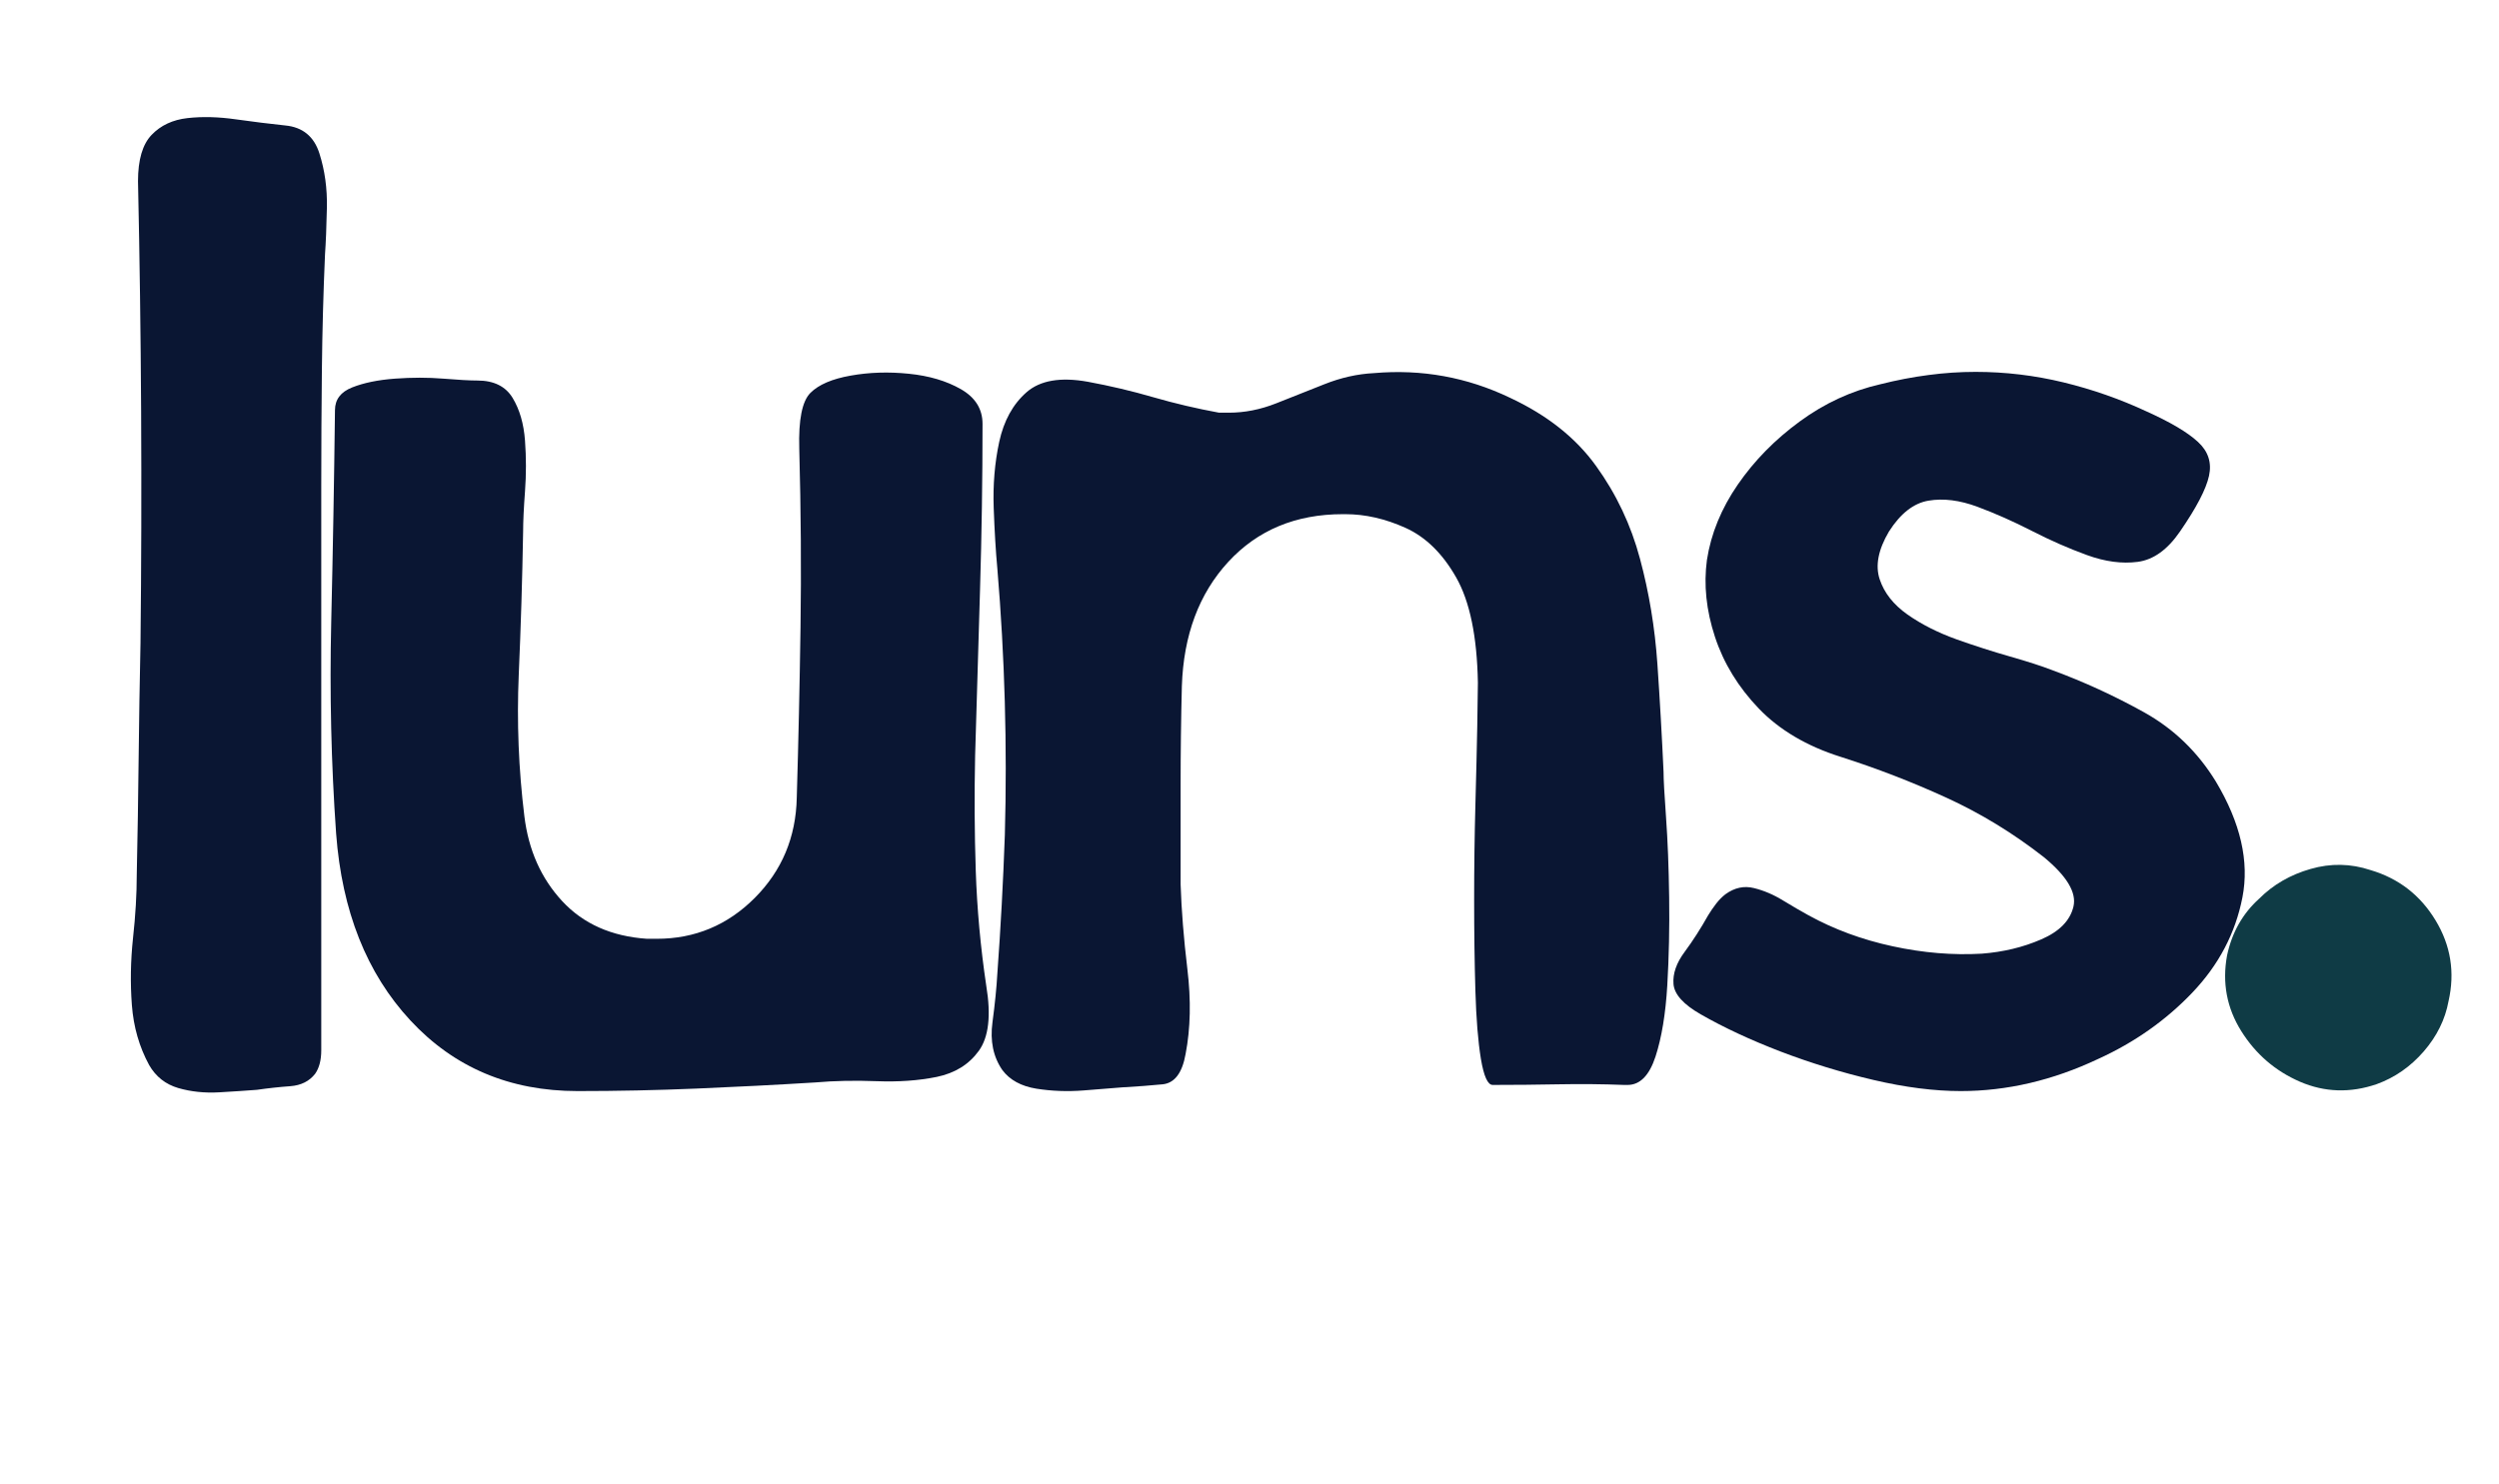 <svg version="1.0" preserveAspectRatio="xMidYMid meet" height="297" viewBox="0 0 375 222.75" zoomAndPan="magnify" width="500" xmlns:xlink="http://www.w3.org/1999/xlink" xmlns="http://www.w3.org/2000/svg"><defs><g></g><clipPath id="03ab590e5d"><path clip-rule="nonzero" d="M 0.211 17 L 370 17 L 370 204 L 0.211 204 Z M 0.211 17"></path></clipPath><clipPath id="3bc2d073f4"><rect height="187" y="0" width="370" x="0"></rect></clipPath><clipPath id="8d57782c49"><rect height="189" y="0" width="322" x="0"></rect></clipPath></defs><g clip-path="url(#03ab590e5d)"><g transform="matrix(1, 0, 0, 1, 0, 17)"><g clip-path="url(#3bc2d073f4)"><g fill-opacity="1" fill="#0f3b45"><g transform="translate(57.508, 146.289)"><g></g></g></g><g fill-opacity="1" fill="#0f3b45"><g transform="translate(126.584, 146.289)"><g></g></g></g><g fill-opacity="1" fill="#0f3b45"><g transform="translate(195.661, 146.289)"><g></g></g></g><g fill-opacity="1" fill="#0f3b45"><g transform="translate(264.737, 146.289)"><g></g></g></g><g fill-opacity="1" fill="#0f3b45"><g transform="translate(333.817, 146.289)"><g><path d="M 5.203 -28.406 C 7.305 -30.508 9.875 -31.992 12.906 -32.859 C 15.938 -33.734 18.938 -33.676 21.906 -32.688 C 26.113 -31.445 29.363 -28.938 31.656 -25.156 C 33.945 -21.383 34.598 -17.332 33.609 -13 C 33.109 -10.27 31.867 -7.758 29.891 -5.469 C 27.91 -3.188 25.562 -1.551 22.844 -0.562 C 18.875 0.801 15.031 0.68 11.312 -0.922 C 7.602 -2.535 4.664 -5.07 2.5 -8.531 C 0.332 -12 -0.375 -15.781 0.375 -19.875 C 1.113 -23.332 2.723 -26.176 5.203 -28.406 Z M 5.203 -28.406"></path></g></g></g></g></g></g><g transform="matrix(1, 0, 0, 1, 18, 16)"><g clip-path="url(#8d57782c49)"><g fill-opacity="1" fill="#0a1633"><g transform="translate(1.6, 147.772)"><g><path d="M 27.688 -2.594 C 26.82 -1.477 25.582 -0.859 23.969 -0.734 C 22.352 -0.617 20.68 -0.438 18.953 -0.188 C 17.336 -0.062 15.445 0.062 13.281 0.188 C 11.113 0.312 9.07 0.098 7.156 -0.453 C 5.238 -1.016 3.781 -2.164 2.781 -3.906 C 1.301 -6.625 0.438 -9.625 0.188 -12.906 C -0.062 -16.195 -0.004 -19.547 0.359 -22.953 C 0.734 -26.359 0.922 -29.547 0.922 -32.516 C 1.047 -38.336 1.141 -44.129 1.203 -49.891 C 1.266 -55.648 1.359 -61.441 1.484 -67.266 C 1.609 -78.785 1.641 -90.336 1.578 -101.922 C 1.516 -113.504 1.359 -125.055 1.109 -136.578 C 1.109 -139.797 1.789 -142.113 3.156 -143.531 C 4.52 -144.957 6.316 -145.797 8.547 -146.047 C 10.773 -146.297 13.191 -146.234 15.797 -145.859 C 18.398 -145.492 20.875 -145.188 23.219 -144.938 C 25.82 -144.688 27.523 -143.289 28.328 -140.75 C 29.141 -138.207 29.516 -135.477 29.453 -132.562 C 29.391 -129.656 29.297 -127.336 29.172 -125.609 C 28.922 -119.91 28.766 -114.148 28.703 -108.328 C 28.641 -102.504 28.609 -96.68 28.609 -90.859 C 28.609 -76.734 28.609 -62.609 28.609 -48.484 C 28.609 -34.367 28.609 -20.25 28.609 -6.125 C 28.609 -4.645 28.301 -3.469 27.688 -2.594 Z M 27.688 -2.594"></path></g></g></g><g fill-opacity="1" fill="#0a1633"><g transform="translate(31.516, 147.772)"><g><path d="M 72.844 -1.297 C 66.895 -0.93 60.945 -0.625 55 -0.375 C 49.051 -0.125 43.102 0 37.156 0 C 27 0 18.641 -3.531 12.078 -10.594 C 5.516 -17.656 1.797 -27.008 0.922 -38.656 C 0.18 -49.176 -0.062 -59.766 0.188 -70.422 C 0.438 -81.078 0.625 -91.672 0.75 -102.203 C 0.75 -103.805 1.613 -104.945 3.344 -105.625 C 5.082 -106.312 7.219 -106.75 9.75 -106.938 C 12.289 -107.125 14.707 -107.125 17 -106.938 C 19.289 -106.75 20.992 -106.656 22.109 -106.656 C 24.586 -106.656 26.352 -105.785 27.406 -104.047 C 28.457 -102.316 29.078 -100.18 29.266 -97.641 C 29.453 -95.098 29.453 -92.555 29.266 -90.016 C 29.078 -87.484 28.984 -85.473 28.984 -83.984 C 28.859 -76.797 28.641 -69.641 28.328 -62.516 C 28.023 -55.398 28.305 -48.312 29.172 -41.25 C 29.797 -36.164 31.688 -31.922 34.844 -28.516 C 38 -25.109 42.238 -23.223 47.562 -22.859 C 47.812 -22.859 48.062 -22.859 48.312 -22.859 C 48.562 -22.859 48.805 -22.859 49.047 -22.859 C 54.754 -22.859 59.648 -24.898 63.734 -28.984 C 67.816 -33.078 69.922 -38.094 70.047 -44.031 C 70.297 -52.457 70.484 -60.973 70.609 -69.578 C 70.734 -78.191 70.672 -87.145 70.422 -96.438 C 70.297 -100.77 70.852 -103.555 72.094 -104.797 C 73.332 -106.035 75.344 -106.898 78.125 -107.391 C 80.914 -107.891 83.828 -107.984 86.859 -107.672 C 89.898 -107.367 92.504 -106.598 94.672 -105.359 C 96.836 -104.117 97.922 -102.383 97.922 -100.156 C 97.922 -91.852 97.797 -83.551 97.547 -75.25 C 97.305 -66.945 97.062 -58.648 96.812 -50.359 C 96.688 -44.535 96.719 -38.773 96.906 -33.078 C 97.094 -27.379 97.617 -21.617 98.484 -15.797 C 99.223 -11.336 98.848 -8.082 97.359 -6.031 C 95.879 -3.988 93.773 -2.688 91.047 -2.125 C 88.316 -1.57 85.312 -1.359 82.031 -1.484 C 78.75 -1.609 75.688 -1.547 72.844 -1.297 Z M 72.844 -1.297"></path></g></g></g><g fill-opacity="1" fill="#0a1633"><g transform="translate(130.741, 147.772)"><g><path d="M 94.953 -0.922 C 91.734 -1.047 88.477 -1.078 85.188 -1.016 C 81.906 -0.953 78.594 -0.922 75.25 -0.922 C 74.508 -0.922 73.922 -2.223 73.484 -4.828 C 73.055 -7.43 72.781 -10.836 72.656 -15.047 C 72.531 -19.266 72.469 -23.816 72.469 -28.703 C 72.469 -33.598 72.531 -38.336 72.656 -42.922 C 72.781 -47.504 72.875 -51.469 72.938 -54.812 C 73 -58.156 73.031 -60.32 73.031 -61.312 C 72.906 -68.25 71.816 -73.516 69.766 -77.109 C 67.723 -80.703 65.188 -83.18 62.156 -84.547 C 59.125 -85.91 56.117 -86.594 53.141 -86.594 L 52.766 -86.594 C 45.703 -86.594 39.973 -84.207 35.578 -79.438 C 31.18 -74.664 28.859 -68.441 28.609 -60.766 C 28.484 -55.805 28.422 -50.848 28.422 -45.891 C 28.422 -40.941 28.422 -35.988 28.422 -31.031 C 28.547 -27.188 28.883 -22.941 29.438 -18.297 C 30 -13.648 29.91 -9.41 29.172 -5.578 C 28.672 -2.723 27.523 -1.203 25.734 -1.016 C 23.941 -0.836 21.93 -0.688 19.703 -0.562 C 18.211 -0.438 16.258 -0.281 13.844 -0.094 C 11.426 0.094 9.07 0.004 6.781 -0.359 C 4.488 -0.734 2.785 -1.664 1.672 -3.156 C 0.305 -5.133 -0.188 -7.52 0.188 -10.312 C 0.562 -13.102 0.805 -15.551 0.922 -17.656 C 1.422 -24.469 1.797 -31.406 2.047 -38.469 C 2.41 -51.844 2.035 -65.156 0.922 -78.406 C 0.68 -81.008 0.5 -84.047 0.375 -87.516 C 0.25 -90.984 0.523 -94.297 1.203 -97.453 C 1.891 -100.617 3.254 -103.098 5.297 -104.891 C 7.336 -106.68 10.406 -107.207 14.5 -106.469 C 17.844 -105.852 21.125 -105.078 24.344 -104.141 C 27.562 -103.211 30.844 -102.441 34.188 -101.828 C 34.438 -101.828 34.711 -101.828 35.016 -101.828 C 35.328 -101.828 35.547 -101.828 35.672 -101.828 C 38.023 -101.828 40.379 -102.289 42.734 -103.219 C 45.086 -104.145 47.504 -105.102 49.984 -106.094 C 52.461 -107.082 54.941 -107.641 57.422 -107.766 C 64.598 -108.391 71.41 -107.156 77.859 -104.062 C 83.43 -101.457 87.734 -98.047 90.766 -93.828 C 93.805 -89.617 96.004 -84.973 97.359 -79.891 C 98.723 -74.816 99.594 -69.551 99.969 -64.094 C 100.344 -58.645 100.648 -53.258 100.891 -47.938 C 100.891 -46.82 101.016 -44.531 101.266 -41.062 C 101.516 -37.594 101.672 -33.598 101.734 -29.078 C 101.797 -24.555 101.703 -20.156 101.453 -15.875 C 101.203 -11.602 100.613 -8.039 99.688 -5.188 C 98.758 -2.344 97.363 -0.922 95.5 -0.922 C 95.383 -0.922 95.297 -0.922 95.234 -0.922 C 95.172 -0.922 95.078 -0.922 94.953 -0.922 Z M 94.953 -0.922"></path></g></g></g><g fill-opacity="1" fill="#0a1633"><g transform="translate(232.938, 147.772)"><g><path d="M 63.922 -4.828 C 57.109 -1.609 50.234 0 43.297 0 C 39.328 0 34.957 -0.555 30.188 -1.672 C 25.426 -2.785 20.781 -4.207 16.25 -5.938 C 11.727 -7.676 7.738 -9.535 4.281 -11.516 C 1.676 -13.004 0.312 -14.52 0.188 -16.062 C 0.062 -17.613 0.617 -19.223 1.859 -20.891 C 3.098 -22.566 4.273 -24.398 5.391 -26.391 C 5.766 -27.004 6.164 -27.586 6.594 -28.141 C 7.031 -28.703 7.492 -29.172 7.984 -29.547 C 9.348 -30.535 10.773 -30.844 12.266 -30.469 C 13.754 -30.102 15.207 -29.484 16.625 -28.609 C 18.051 -27.742 19.32 -27.004 20.438 -26.391 C 24.281 -24.273 28.492 -22.723 33.078 -21.734 C 37.66 -20.742 42.117 -20.375 46.453 -20.625 C 49.672 -20.875 52.641 -21.586 55.359 -22.766 C 58.086 -23.941 59.703 -25.582 60.203 -27.688 C 60.703 -29.789 59.219 -32.27 55.75 -35.125 C 51.164 -38.707 46.301 -41.676 41.156 -44.031 C 36.02 -46.383 30.723 -48.43 25.266 -50.172 C 20.191 -51.773 16.102 -54.188 13 -57.406 C 9.906 -60.633 7.707 -64.227 6.406 -68.188 C 5.102 -72.156 4.703 -76 5.203 -79.719 C 5.816 -83.676 7.363 -87.453 9.844 -91.047 C 12.32 -94.641 15.422 -97.797 19.141 -100.516 C 22.859 -103.242 26.883 -105.102 31.219 -106.094 C 33.695 -106.719 36.113 -107.18 38.469 -107.484 C 40.82 -107.797 43.176 -107.953 45.531 -107.953 C 49.988 -107.953 54.383 -107.426 58.719 -106.375 C 63.051 -105.32 67.203 -103.867 71.172 -102.016 C 74.766 -100.398 77.332 -98.879 78.875 -97.453 C 80.426 -96.035 80.984 -94.332 80.547 -92.344 C 80.117 -90.363 78.664 -87.578 76.188 -83.984 C 74.32 -81.266 72.211 -79.75 69.859 -79.438 C 67.504 -79.125 64.961 -79.461 62.234 -80.453 C 59.516 -81.441 56.758 -82.648 53.969 -84.078 C 51.188 -85.504 48.461 -86.711 45.797 -87.703 C 43.141 -88.691 40.695 -89 38.469 -88.625 C 36.238 -88.258 34.254 -86.711 32.516 -83.984 C 30.91 -81.266 30.445 -78.879 31.125 -76.828 C 31.801 -74.785 33.191 -73.02 35.297 -71.531 C 37.41 -70.051 39.859 -68.812 42.641 -67.812 C 45.43 -66.82 48.125 -65.957 50.719 -65.219 C 53.32 -64.477 55.43 -63.797 57.047 -63.172 C 61.754 -61.441 66.336 -59.336 70.797 -56.859 C 75.254 -54.379 78.848 -50.91 81.578 -46.453 C 85.285 -40.254 86.613 -34.461 85.562 -29.078 C 84.508 -23.691 82 -18.922 78.031 -14.766 C 74.07 -10.617 69.367 -7.305 63.922 -4.828 Z M 63.922 -4.828"></path></g></g></g></g></g></svg>